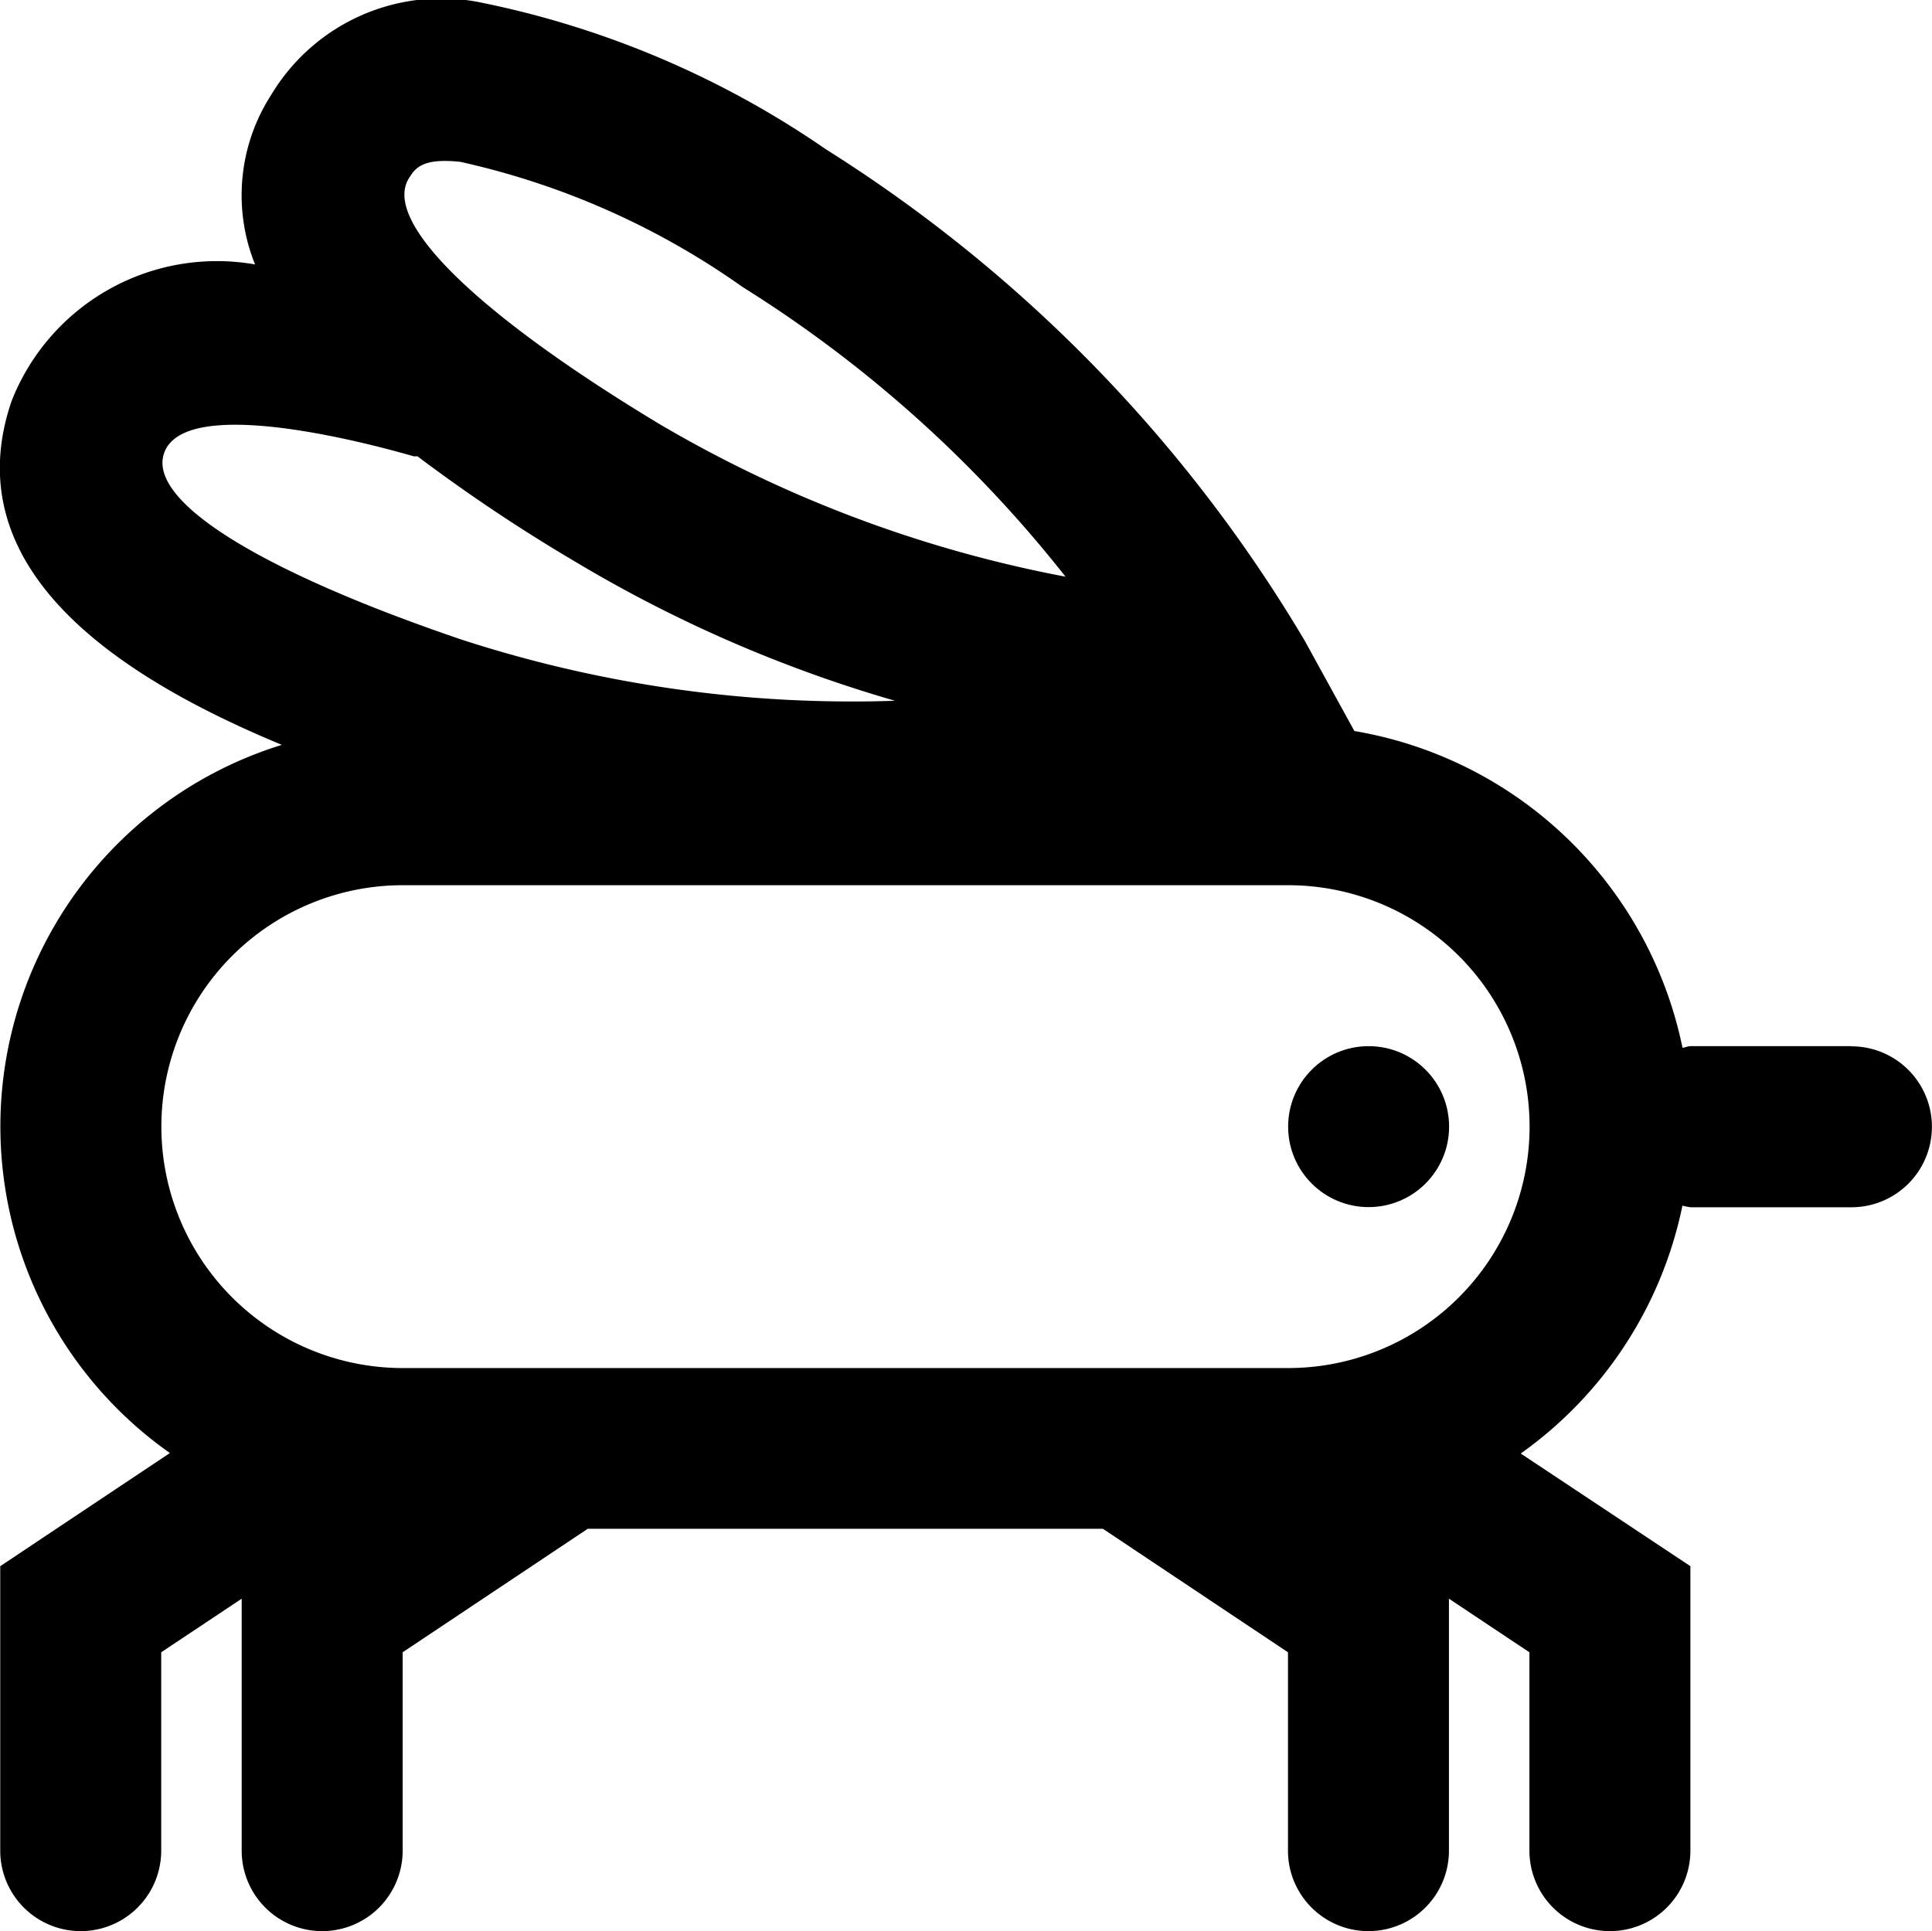 <svg xmlns="http://www.w3.org/2000/svg" width="24.005" height="24" viewBox="0 0 24.005 24"><g transform="translate(-642.548 -181.787)"><circle cx="1" cy="1" r="1" transform="translate(658.553 194.787)"/><path d="M665.553,194.787h-2c-.035,0-.065.017-.1.02a5.015,5.015,0,0,0-4.077-3.936l-.616-1.121a18.151,18.151,0,0,0-5.949-6.107,11.6,11.6,0,0,0-4.329-1.833,2.464,2.464,0,0,0-2.565,1.157,2.3,2.3,0,0,0-.2,2.106,2.741,2.741,0,0,0-3.026,1.7c-.736,2.158,1.477,3.49,3.359,4.27a4.963,4.963,0,0,0-1.391,8.8l-2.108,1.406v3.535a1,1,0,0,0,2,0v-2.465l1-.666v3.131a1,1,0,0,0,2,0v-2.465l2.3-1.535h6.4l2.3,1.535v2.465a1,1,0,0,0,2,0v-3.131l1,.666v2.465a1,1,0,0,0,2,0v-3.535l-2.108-1.4a5.014,5.014,0,0,0,2.009-3.08.828.828,0,0,0,.1.02h2a1,1,0,0,0,0-2Zm-17.926-10.782c.063-.1.133-.218.447-.218a1.748,1.748,0,0,1,.192.011,9.678,9.678,0,0,1,3.508,1.555,15.7,15.7,0,0,1,4.013,3.6,15.691,15.691,0,0,1-5.051-1.9C648.465,185.683,647.3,184.54,647.627,184.005Zm-3.041,3.415c.205-.6,1.763-.307,2.672-.079.138.035.283.074.431.116.016,0,.031,0,.046,0a20.925,20.925,0,0,0,1.964,1.312,16.811,16.811,0,0,0,3.969,1.726,15.7,15.7,0,0,1-5.388-.761C645.765,188.879,644.384,188.013,644.586,187.42Zm13.967,11.367h-11a3,3,0,0,1,0-6h11a3,3,0,0,1,0,6Z"/></g></svg>